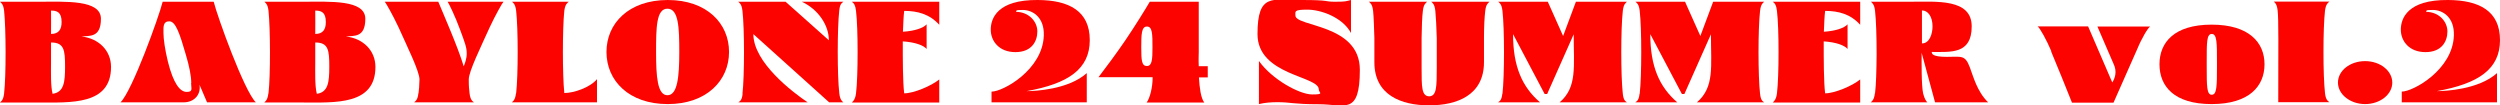 <?xml version="1.0" encoding="UTF-8"?>
<svg id="_レイヤー_1" data-name=" レイヤー 1" xmlns="http://www.w3.org/2000/svg" version="1.1" viewBox="0 0 1582.9 66.7">
  <defs>
    <style>
      .cls-1 {
        fill: #fd0300;
        stroke-width: 0px;
      }
    </style>
  </defs>
  <path class="cls-1" d="M2.6,59.1c1.3-11.3,1.2-41,0-52.3C2.1,2.4.6,1.8,0,1.1h24.9c16.6,0,39-1.4,39,10.8s-7.3,10.6-12.3,11.2c10.8,1.2,18.7,8.8,18.7,19.3,0,24.3-25.6,22.5-45.9,22.5H0c.6-.7,2.1-1.3,2.6-5.7ZM41.2,42.1c0-10.4-.6-15.2-8.9-15.2v12.7c0,5.9-.3,14.8,1,19.8,7.2-1,7.9-7.4,7.9-17.2ZM39,13.9c0-6.2-2.9-7.2-6.7-7.2,0,4.3.1,10.4,0,14.8,4.9,0,6.7-2.9,6.7-7.5Z"/>
  <path class="cls-1" d="M102.9,1.1h32.4c2.4,9.6,19.3,56.5,26.7,63.7h-30.9l-4.8-11.2c1.1,6.2-3.3,11.2-10,11.2h-40c7.4-7.2,24.3-54.1,26.7-63.7ZM121.1,52.6c0-4.3-1.2-10.6-3.5-18.2-3.7-12.7-6.3-20.9-10.4-20.9s-3.7,3.6-3.7,7.4,1,10.8,2.8,18.1c3.5,14,7.7,19.2,11.9,19.2s2.8-2.1,2.8-5.7Z"/>
  <path class="cls-1" d="M170,59.1c1.3-11.3,1.2-41,0-52.3-.5-4.4-2-5-2.6-5.7h24.9c16.6,0,39-1.4,39,10.8s-7.3,10.6-12.3,11.2c10.8,1.2,18.7,8.8,18.7,19.3,0,24.3-25.6,22.5-45.9,22.5h-24.5c.6-.7,2.1-1.3,2.6-5.7ZM208.5,42.1c0-10.4-.6-15.2-8.9-15.2v12.7c0,5.9-.3,14.8,1,19.8,7.2-1,7.9-7.4,7.9-17.2ZM206.3,13.9c0-6.2-2.9-7.2-6.7-7.2,0,4.3.1,10.4,0,14.8,4.9,0,6.7-2.9,6.7-7.5Z"/>
  <path class="cls-1" d="M265,59c.4-2.9.4-3.8.6-8.7,0-5.2-7.8-20.8-13.3-33.1-3.6-7.7-8-15.4-8.7-16.1h33.9c3.3,8,12.3,28.3,16.1,40.9.6-1.3,2.1-5.3,1.9-8.5,0-3.5-1.2-6.6-4.2-14.7-2.9-8-7.2-16.9-7.9-17.7h35.4c-.8.8-5.1,8.4-8.7,16.1-5.6,12.4-13.3,28-13.3,33.1,0,4.8.2,5.7.5,8.7.5,4.5,2,5.1,2.8,5.8h-37.9c.7-.7,2.3-1.3,2.7-5.8Z"/>
  <path class="cls-1" d="M326.8,59.1c1.3-11.3,1.3-41,0-52.3-.5-4.4-2-5-2.6-5.7h35.9c-.8.8-2.2,1.3-2.8,5.7-1.2,11.3-1.2,40.8,0,52.1,6,0,16.4-3.5,20.7-8.8v14.7h-53.9c.6-.7,2.1-1.3,2.6-5.7Z"/>
  <path class="cls-1" d="M384,32.9C384,14.8,398.1,0,422.8,0s38.8,14.8,38.8,32.9-14.2,33-38.8,33-38.8-14.8-38.8-33ZM430.1,33c0-15.4-.4-27.5-7.5-27.5s-7.2,12.1-7.2,27.5.8,27.3,7.2,27.3,7.5-11.9,7.5-27.3Z"/>
  <path class="cls-1" d="M470.1,59.4c1.3-11.4,1.3-41.2,0-52.5-.5-4.5-2-5.1-2.7-5.8h30l27.4,24.4c0-9.6-6.8-19.6-17.1-24.4h26.3c-.7.8-2.1.8-2.6,5.4-1.3,11.4-1.3,41.2,0,52.5.5,4.5,1.9,5.1,2.6,5.8h-9l-48-43.2c0,18,25,36.9,34.4,43.2h-43.9c.7-.7,2.2-.8,2.7-5.4Z"/>
  <path class="cls-1" d="M539.7,64.5c.7-.7,1.8-1.6,2.3-5.4.7-5.6,1-15.9,1-26.1s-.3-20.4-1-26.1c-.4-3.7-1.4-4.8-2.2-5.4-.2-.1-.3-.3-.4-.4h55.3v14.6c-6-6.7-13.6-8.8-22.2-8.8-.4,3.2-.6,8-.8,13.2,7.6-.5,13-2.4,15-4.7v15.6c-2-2.4-7.5-4.3-15.1-4.8,0,11.5,0,25.8.9,32.9,6,0,17.2-4.7,22.2-8.8v14.6h-55.3l.4-.4Z"/>
  <path class="cls-1" d="M627.9,58c7.2,0,32.3-13.8,33-35.5.4-12-7.5-16.2-13.2-16.2s-3.5.4-4.5,1.2c8.2,0,13.6,6.1,13.6,12.4s-3.6,13.1-13.9,13.1-15.6-7-15.6-14.2S631.5-.2,657.1,0c19.8.1,32.9,7,32.9,25.4s-13.7,27.6-40,32.3c5.3,0,26.5-1,38.1-11.4v18.5h-60.3v-6.8Z"/>
  <path class="cls-1" d="M729.7,48.9h-34.2c4-5.2,11.4-15.1,17.1-23.5,6.1-9,12.4-19.2,15.4-24.3,13.7,0,19.6,0,31,0v32c0,2.2-.2,4.1,0,8.8h5.7v7.1h-5.6c.4,6.5,1.2,13.1,3.4,15.9h-36.5c2.1-2.8,3.8-9.6,3.8-15.9ZM729.7,30c0-8.3,0-13.2-3.5-13.2s-3.6,5-3.6,13.3.3,11.7,3.6,11.7,3.5-4.4,3.5-11.8Z"/>
  <path class="cls-1" d="M808.7,64.7c-4,0-7.9.3-11.6,1.2v-27.3c8.2,11.6,25.6,21.2,33.7,21.2s4.2-1,4.2-3.2c0-8.6-38.8-8.8-38.8-35S805.6,0,824.1,0s14,1.1,21.1,1.1,6.9-.3,10.2-1.1v20.9c-5.4-10-19.1-14.8-27.7-14.8s-7.5,1.2-7.5,3.7c0,7.3,40.8,5.2,40.8,34.4s-9.6,21.8-25.9,21.8-17.9-1.3-26.2-1.3Z"/>
  <path class="cls-1" d="M870.2,39.4v-15.3c-.2-7-.4-13.2-.8-17.2-.5-4.5-2-5.1-2.7-5.8h36.9c-.7.8-2.2,1.3-2.7,5.8-.5,4-.7,10.2-.8,17.2v18.5c0,12.7,0,18.2,4.8,18.4,4.7-.2,4.8-5.7,4.8-18.4v-18.5c-.2-7-.5-13.2-.9-17.2-.5-4.5-1.9-5.1-2.6-5.8h36.9c-.7.8-2.2,1.3-2.7,5.8-.5,4-.8,10.2-.8,17.2v15.3c0,20.9-17.1,27.3-34.7,27.3s-34.7-6.4-34.7-27.3Z"/>
  <path class="cls-1" d="M951.3,59.4c1.3-11.4,1.3-41.2,0-52.5-.5-4.5-2-5.1-2.7-5.8h31.4l9.7,21.7,8.1-21.7h32.3c-.7.8-2.1,1.3-2.6,5.8-1.3,11.3-1.3,41.2,0,52.5.5,4.6,1.9,4.7,2.6,5.4h-42.6c11.2-9.6,8.9-22.5,8.9-43.1l-16.8,37.8h-1.6l-20-37.9c0,20.5,5.8,33.5,17.1,43.2h-26.6c.7-.7,2.2-.8,2.7-5.4Z"/>
  <path class="cls-1" d="M1038.2,59.4c1.3-11.4,1.3-41.2,0-52.5-.5-4.5-2-5.1-2.7-5.8h31.4l9.7,21.7,8.1-21.7h32.3c-.7.8-2.1,1.3-2.6,5.8-1.3,11.3-1.3,41.2,0,52.5.5,4.6,1.9,4.7,2.6,5.4h-42.6c11.2-9.6,8.9-22.5,8.9-43.1l-16.8,37.8h-1.6l-20-37.9c0,20.5,5.8,33.5,17.1,43.2h-26.6c.7-.7,2.2-.8,2.7-5.4Z"/>
  <path class="cls-1" d="M1122.8,64.5c.7-.7,1.8-1.6,2.3-5.4.7-5.6,1-15.9,1-26.1s-.3-20.4-1-26.1c-.4-3.7-1.4-4.8-2.2-5.4-.2-.1-.3-.3-.4-.4h55.3v14.6c-6-6.7-13.6-8.8-22.2-8.8-.4,3.2-.6,8-.8,13.2,7.6-.5,13-2.4,15-4.7v15.6c-2-2.4-7.5-4.3-15.1-4.8,0,11.5,0,25.8.9,32.9,6,0,17.2-4.7,22.2-8.8v14.6h-55.3l.4-.4Z"/>
  <path class="cls-1" d="M1187.2,59.1c.7-5.4.9-15,1-24.7,0-10.7-.3-21.6-1-27.6-.5-4.4-2-5-2.6-5.7h24.9c16.6,0,38.9-2.1,38.9,15.6s-13.1,16.2-25.3,16.2c0,1.2.4,3.1,9.6,3.1s11.5-1.4,14.5,6.6c2.3,6,4.5,15.2,11.6,22.2h-33.6l-8.5-31.4c0,5.9-.2,21,1,26,1,3.7,2,4.7,2.6,5.4h-35.8c.6-.7,2.1-1.3,2.6-5.7ZM1223.6,16.7c0-6.2-2.9-10.1-6.7-10.1v13.5c0,2.6,0,5.2,0,7.4,4.9,0,6.7-6.2,6.7-10.8Z"/>
  <path class="cls-1" d="M1298.8,32.4c-2.9-6.9-7.3-14.9-8.7-15.7h32l15.3,35.5c1.6-2.5,3.3-6.7.8-11.8l-10.2-23.6h33.4c-1.4.8-5.3,7.3-8.2,14.3l-15,33.9h-26.3c-7.2-17.8-5.4-13.7-13.2-32.4Z"/>
  <path class="cls-1" d="M1367.3,40.7c0-13.8,9.3-25.1,33-25.1s33.5,11.3,33.5,25.1-9.6,25.2-33.5,25.2-33-11.4-33-25.2ZM1403.7,41.9v-2.4c0-12.4,0-18-3.3-18s-3.2,5.6-3.2,18v2.4c0,12.7,0,18.1,3.2,18.1s3.3-5.4,3.3-18.1Z"/>
  <path class="cls-1" d="M1442.1,6.6c-.5-4.4-1.8-4.8-2.4-5.6h35.2c-.8.8-2.2,1.3-2.8,5.7-1.3,11.3-1.3,41.1,0,52.3.5,4.5,2,5,2.8,5.7h-32.4c0-34.5.3-52.2-.4-58.2Z"/>
  <path class="cls-1" d="M1480.3,52.3c0-7.6,7.7-13.6,17.2-13.6s17.2,6.1,17.2,13.6-7.7,13.6-17.2,13.6-17.2-6.2-17.2-13.6Z"/>
  <path class="cls-1" d="M1520.7,58c7.2,0,32.3-13.8,33-35.5.4-12-7.5-16.2-13.2-16.2s-3.5.4-4.5,1.2c8.2,0,13.6,6.1,13.6,12.4s-3.6,13.1-13.9,13.1-15.6-7-15.6-14.2S1524.4-.2,1550,0c19.8.1,32.9,7,32.9,25.4s-13.7,27.6-40,32.3c5.3,0,26.5-1,38.1-11.4v18.5h-60.3v-6.8Z"/>
</svg>